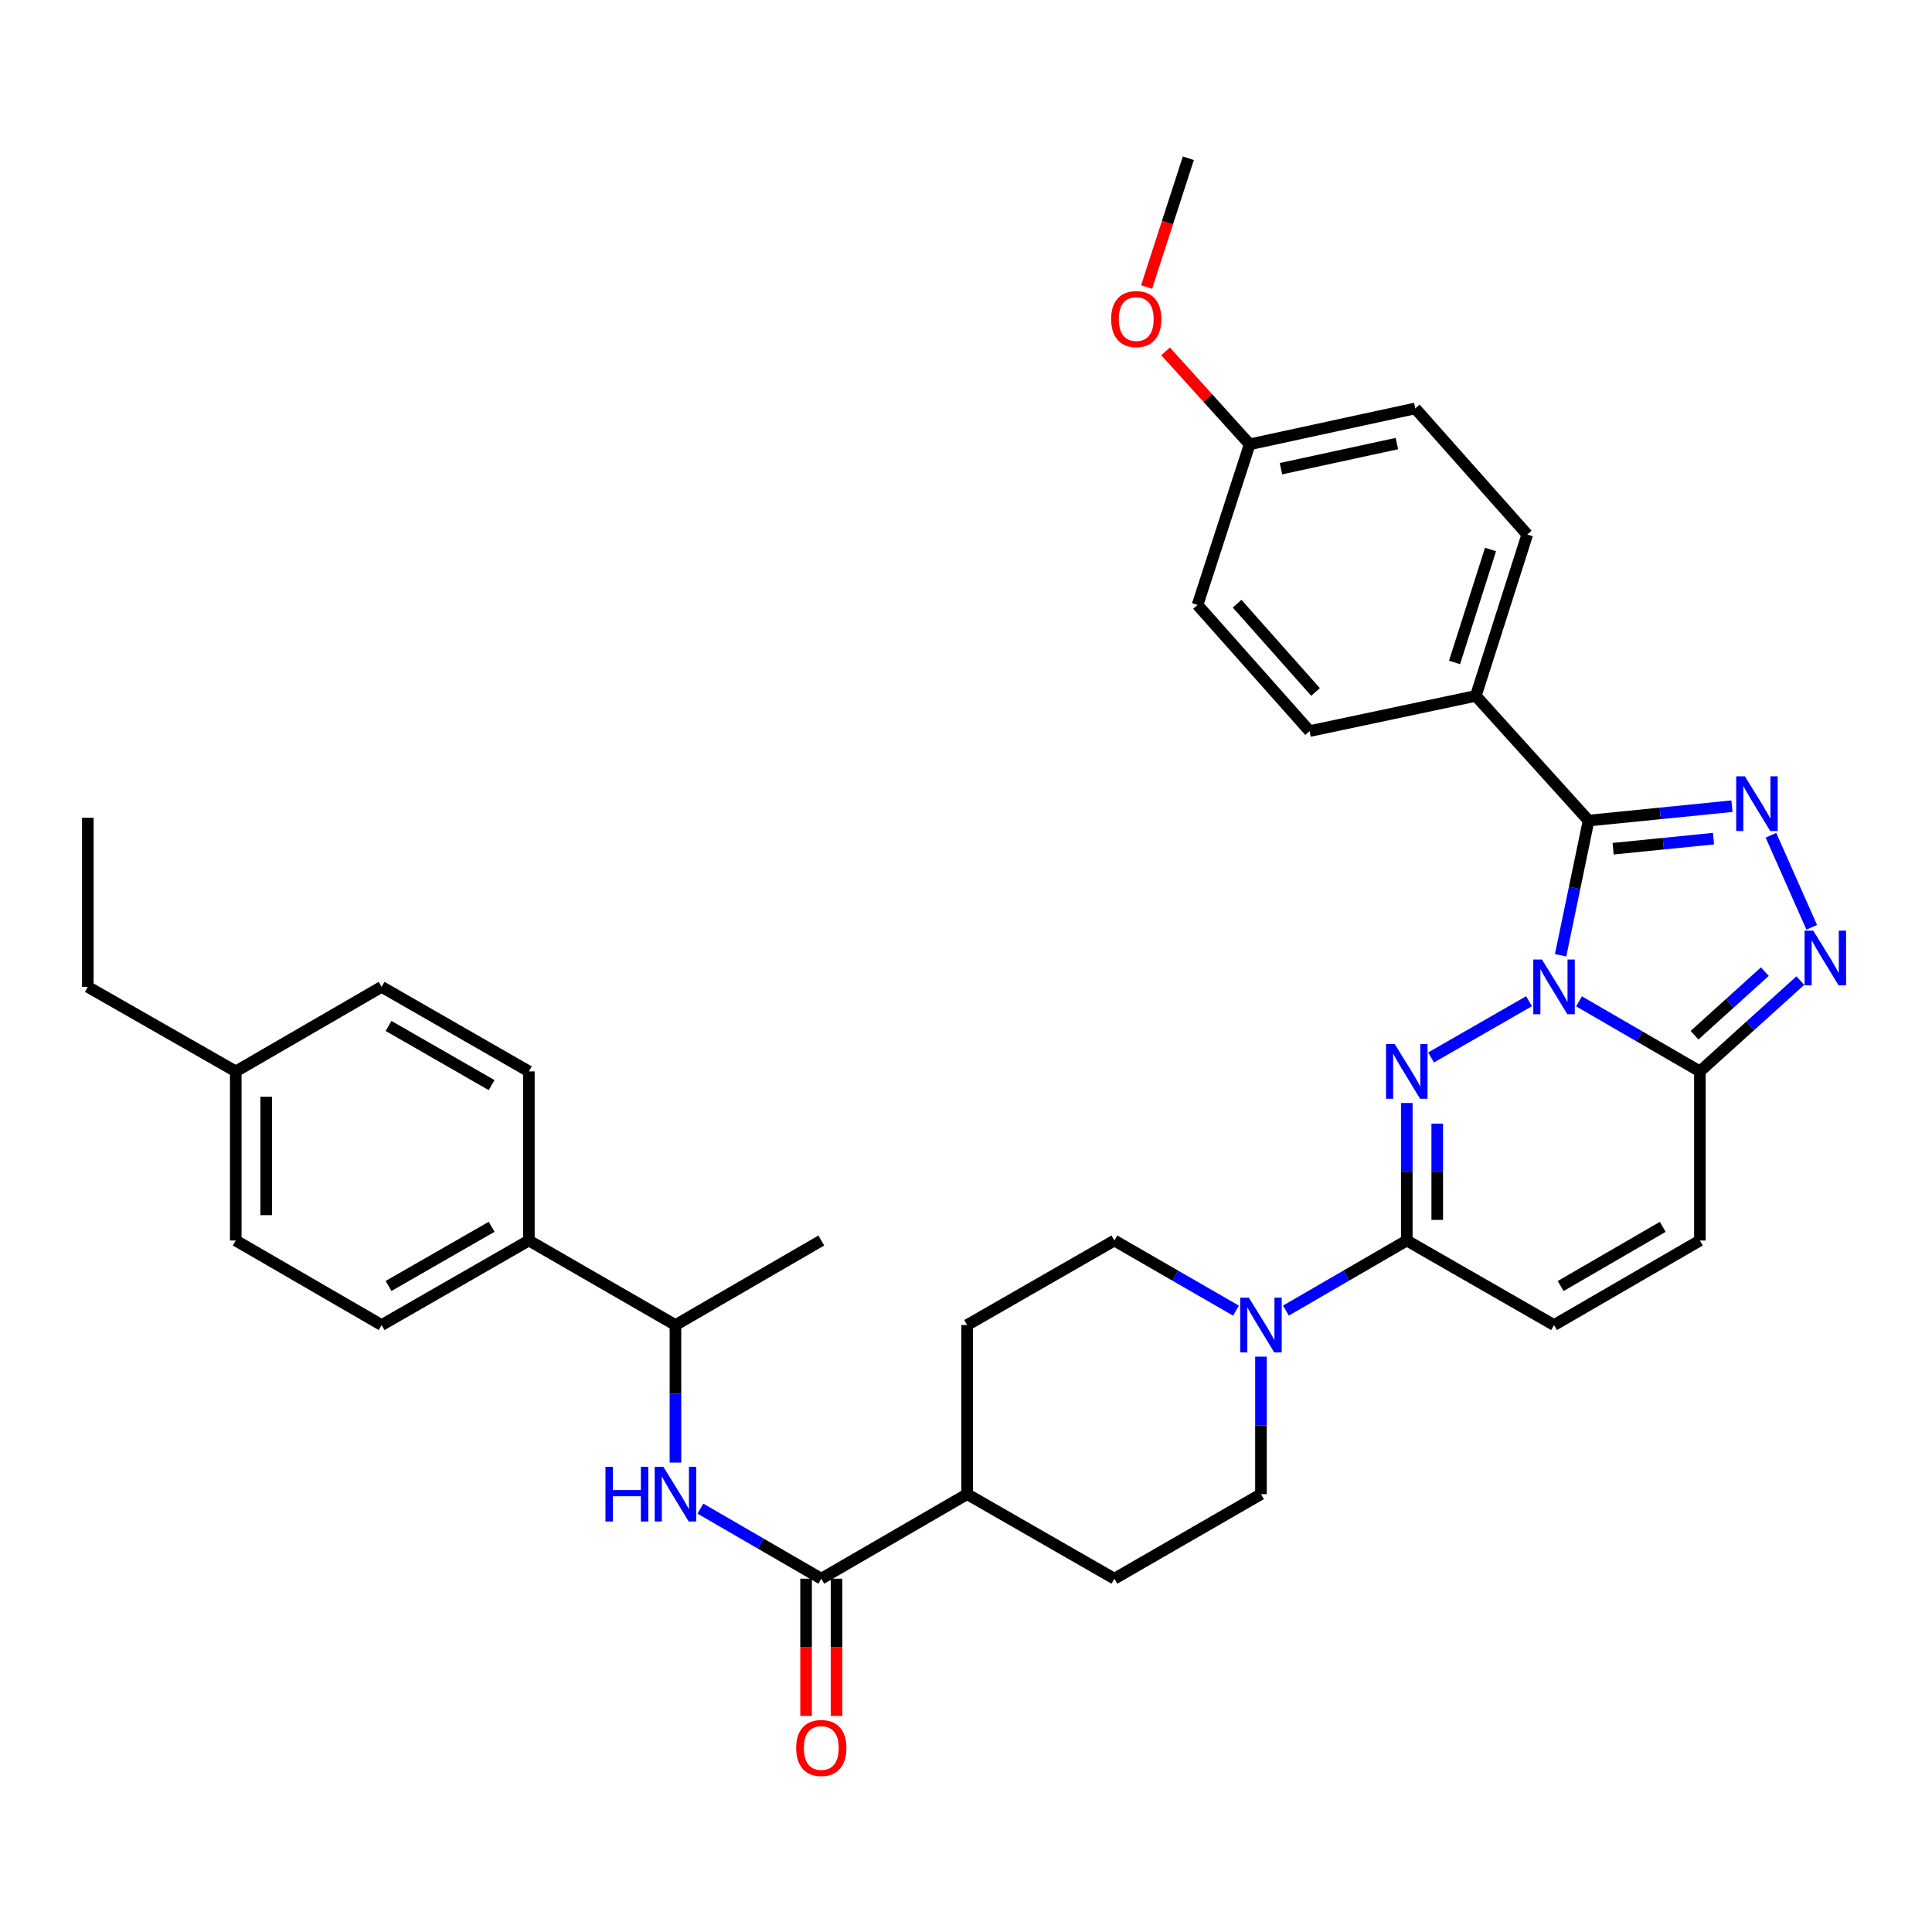 <?xml version='1.0' encoding='iso-8859-1'?>
<svg version='1.1' baseProfile='full'
              xmlns='http://www.w3.org/2000/svg'
                      xmlns:rdkit='http://www.rdkit.org/xml'
                      xmlns:xlink='http://www.w3.org/1999/xlink'
                  xml:space='preserve'
width='1000px' height='1000px' viewBox='0 0 1000 1000'>
<!-- END OF HEADER -->
<rect style='opacity:1.0;fill:#FFFFFF;stroke:none' width='1000' height='1000' x='0' y='0'> </rect>
<path class='bond-0' d='M 791.433,518.228 L 740.718,547.342' style='fill:none;fill-rule:evenodd;stroke:#0000FF;stroke-width:6px;stroke-linecap:butt;stroke-linejoin:miter;stroke-opacity:1' />
<path class='bond-1' d='M 807.768,494.443 L 815.007,459.589' style='fill:none;fill-rule:evenodd;stroke:#0000FF;stroke-width:6px;stroke-linecap:butt;stroke-linejoin:miter;stroke-opacity:1' />
<path class='bond-1' d='M 815.007,459.589 L 822.247,424.735' style='fill:none;fill-rule:evenodd;stroke:#000000;stroke-width:6px;stroke-linecap:butt;stroke-linejoin:miter;stroke-opacity:1' />
<path class='bond-3' d='M 817.291,518.29 L 848.576,536.423' style='fill:none;fill-rule:evenodd;stroke:#0000FF;stroke-width:6px;stroke-linecap:butt;stroke-linejoin:miter;stroke-opacity:1' />
<path class='bond-3' d='M 848.576,536.423 L 879.86,554.555' style='fill:none;fill-rule:evenodd;stroke:#000000;stroke-width:6px;stroke-linecap:butt;stroke-linejoin:miter;stroke-opacity:1' />
<path class='bond-5' d='M 728.154,570.904 L 728.154,606.498' style='fill:none;fill-rule:evenodd;stroke:#0000FF;stroke-width:6px;stroke-linecap:butt;stroke-linejoin:miter;stroke-opacity:1' />
<path class='bond-5' d='M 728.154,606.498 L 728.154,642.091' style='fill:none;fill-rule:evenodd;stroke:#000000;stroke-width:6px;stroke-linecap:butt;stroke-linejoin:miter;stroke-opacity:1' />
<path class='bond-5' d='M 743.912,581.582 L 743.912,606.498' style='fill:none;fill-rule:evenodd;stroke:#0000FF;stroke-width:6px;stroke-linecap:butt;stroke-linejoin:miter;stroke-opacity:1' />
<path class='bond-5' d='M 743.912,606.498 L 743.912,631.413' style='fill:none;fill-rule:evenodd;stroke:#000000;stroke-width:6px;stroke-linecap:butt;stroke-linejoin:miter;stroke-opacity:1' />
<path class='bond-2' d='M 822.247,424.735 L 859.357,421.008' style='fill:none;fill-rule:evenodd;stroke:#000000;stroke-width:6px;stroke-linecap:butt;stroke-linejoin:miter;stroke-opacity:1' />
<path class='bond-2' d='M 859.357,421.008 L 896.468,417.28' style='fill:none;fill-rule:evenodd;stroke:#0000FF;stroke-width:6px;stroke-linecap:butt;stroke-linejoin:miter;stroke-opacity:1' />
<path class='bond-2' d='M 834.955,439.296 L 860.932,436.687' style='fill:none;fill-rule:evenodd;stroke:#000000;stroke-width:6px;stroke-linecap:butt;stroke-linejoin:miter;stroke-opacity:1' />
<path class='bond-2' d='M 860.932,436.687 L 886.91,434.077' style='fill:none;fill-rule:evenodd;stroke:#0000FF;stroke-width:6px;stroke-linecap:butt;stroke-linejoin:miter;stroke-opacity:1' />
<path class='bond-11' d='M 822.247,424.735 L 763.889,360.189' style='fill:none;fill-rule:evenodd;stroke:#000000;stroke-width:6px;stroke-linecap:butt;stroke-linejoin:miter;stroke-opacity:1' />
<path class='bond-35' d='M 916.637,432.325 L 937.741,479.968' style='fill:none;fill-rule:evenodd;stroke:#0000FF;stroke-width:6px;stroke-linecap:butt;stroke-linejoin:miter;stroke-opacity:1' />
<path class='bond-4' d='M 879.86,554.555 L 905.857,531.054' style='fill:none;fill-rule:evenodd;stroke:#000000;stroke-width:6px;stroke-linecap:butt;stroke-linejoin:miter;stroke-opacity:1' />
<path class='bond-4' d='M 905.857,531.054 L 931.855,507.552' style='fill:none;fill-rule:evenodd;stroke:#0000FF;stroke-width:6px;stroke-linecap:butt;stroke-linejoin:miter;stroke-opacity:1' />
<path class='bond-4' d='M 877.092,535.815 L 895.29,519.364' style='fill:none;fill-rule:evenodd;stroke:#000000;stroke-width:6px;stroke-linecap:butt;stroke-linejoin:miter;stroke-opacity:1' />
<path class='bond-4' d='M 895.29,519.364 L 913.488,502.913' style='fill:none;fill-rule:evenodd;stroke:#0000FF;stroke-width:6px;stroke-linecap:butt;stroke-linejoin:miter;stroke-opacity:1' />
<path class='bond-9' d='M 879.86,554.555 L 879.86,642.091' style='fill:none;fill-rule:evenodd;stroke:#000000;stroke-width:6px;stroke-linecap:butt;stroke-linejoin:miter;stroke-opacity:1' />
<path class='bond-6' d='M 728.154,642.091 L 696.874,660.224' style='fill:none;fill-rule:evenodd;stroke:#000000;stroke-width:6px;stroke-linecap:butt;stroke-linejoin:miter;stroke-opacity:1' />
<path class='bond-6' d='M 696.874,660.224 L 665.594,678.356' style='fill:none;fill-rule:evenodd;stroke:#0000FF;stroke-width:6px;stroke-linecap:butt;stroke-linejoin:miter;stroke-opacity:1' />
<path class='bond-36' d='M 728.154,642.091 L 804.37,685.846' style='fill:none;fill-rule:evenodd;stroke:#000000;stroke-width:6px;stroke-linecap:butt;stroke-linejoin:miter;stroke-opacity:1' />
<path class='bond-14' d='M 639.743,678.389 L 608.275,660.24' style='fill:none;fill-rule:evenodd;stroke:#0000FF;stroke-width:6px;stroke-linecap:butt;stroke-linejoin:miter;stroke-opacity:1' />
<path class='bond-14' d='M 608.275,660.24 L 576.807,642.091' style='fill:none;fill-rule:evenodd;stroke:#000000;stroke-width:6px;stroke-linecap:butt;stroke-linejoin:miter;stroke-opacity:1' />
<path class='bond-15' d='M 652.673,702.194 L 652.673,737.784' style='fill:none;fill-rule:evenodd;stroke:#0000FF;stroke-width:6px;stroke-linecap:butt;stroke-linejoin:miter;stroke-opacity:1' />
<path class='bond-15' d='M 652.673,737.784 L 652.673,773.373' style='fill:none;fill-rule:evenodd;stroke:#000000;stroke-width:6px;stroke-linecap:butt;stroke-linejoin:miter;stroke-opacity:1' />
<path class='bond-7' d='M 425.101,817.128 L 500.582,773.373' style='fill:none;fill-rule:evenodd;stroke:#000000;stroke-width:6px;stroke-linecap:butt;stroke-linejoin:miter;stroke-opacity:1' />
<path class='bond-8' d='M 425.101,817.128 L 393.816,798.995' style='fill:none;fill-rule:evenodd;stroke:#000000;stroke-width:6px;stroke-linecap:butt;stroke-linejoin:miter;stroke-opacity:1' />
<path class='bond-8' d='M 393.816,798.995 L 362.532,780.863' style='fill:none;fill-rule:evenodd;stroke:#0000FF;stroke-width:6px;stroke-linecap:butt;stroke-linejoin:miter;stroke-opacity:1' />
<path class='bond-17' d='M 417.222,817.128 L 417.222,852.646' style='fill:none;fill-rule:evenodd;stroke:#000000;stroke-width:6px;stroke-linecap:butt;stroke-linejoin:miter;stroke-opacity:1' />
<path class='bond-17' d='M 417.222,852.646 L 417.222,888.164' style='fill:none;fill-rule:evenodd;stroke:#FF0000;stroke-width:6px;stroke-linecap:butt;stroke-linejoin:miter;stroke-opacity:1' />
<path class='bond-17' d='M 432.98,817.128 L 432.98,852.646' style='fill:none;fill-rule:evenodd;stroke:#000000;stroke-width:6px;stroke-linecap:butt;stroke-linejoin:miter;stroke-opacity:1' />
<path class='bond-17' d='M 432.98,852.646 L 432.98,888.164' style='fill:none;fill-rule:evenodd;stroke:#FF0000;stroke-width:6px;stroke-linecap:butt;stroke-linejoin:miter;stroke-opacity:1' />
<path class='bond-12' d='M 349.611,757.025 L 349.611,721.436' style='fill:none;fill-rule:evenodd;stroke:#0000FF;stroke-width:6px;stroke-linecap:butt;stroke-linejoin:miter;stroke-opacity:1' />
<path class='bond-12' d='M 349.611,721.436 L 349.611,685.846' style='fill:none;fill-rule:evenodd;stroke:#000000;stroke-width:6px;stroke-linecap:butt;stroke-linejoin:miter;stroke-opacity:1' />
<path class='bond-10' d='M 879.86,642.091 L 804.37,685.846' style='fill:none;fill-rule:evenodd;stroke:#000000;stroke-width:6px;stroke-linecap:butt;stroke-linejoin:miter;stroke-opacity:1' />
<path class='bond-10' d='M 860.634,635.021 L 807.791,665.649' style='fill:none;fill-rule:evenodd;stroke:#000000;stroke-width:6px;stroke-linecap:butt;stroke-linejoin:miter;stroke-opacity:1' />
<path class='bond-20' d='M 763.889,360.189 L 790.503,276.671' style='fill:none;fill-rule:evenodd;stroke:#000000;stroke-width:6px;stroke-linecap:butt;stroke-linejoin:miter;stroke-opacity:1' />
<path class='bond-20' d='M 752.867,342.877 L 771.497,284.415' style='fill:none;fill-rule:evenodd;stroke:#000000;stroke-width:6px;stroke-linecap:butt;stroke-linejoin:miter;stroke-opacity:1' />
<path class='bond-21' d='M 763.889,360.189 L 677.833,378.416' style='fill:none;fill-rule:evenodd;stroke:#000000;stroke-width:6px;stroke-linecap:butt;stroke-linejoin:miter;stroke-opacity:1' />
<path class='bond-16' d='M 349.611,685.846 L 273.745,642.091' style='fill:none;fill-rule:evenodd;stroke:#000000;stroke-width:6px;stroke-linecap:butt;stroke-linejoin:miter;stroke-opacity:1' />
<path class='bond-31' d='M 349.611,685.846 L 425.101,642.091' style='fill:none;fill-rule:evenodd;stroke:#000000;stroke-width:6px;stroke-linecap:butt;stroke-linejoin:miter;stroke-opacity:1' />
<path class='bond-13' d='M 500.582,773.373 L 576.807,817.128' style='fill:none;fill-rule:evenodd;stroke:#000000;stroke-width:6px;stroke-linecap:butt;stroke-linejoin:miter;stroke-opacity:1' />
<path class='bond-38' d='M 500.582,773.373 L 500.582,685.846' style='fill:none;fill-rule:evenodd;stroke:#000000;stroke-width:6px;stroke-linecap:butt;stroke-linejoin:miter;stroke-opacity:1' />
<path class='bond-18' d='M 576.807,642.091 L 500.582,685.846' style='fill:none;fill-rule:evenodd;stroke:#000000;stroke-width:6px;stroke-linecap:butt;stroke-linejoin:miter;stroke-opacity:1' />
<path class='bond-19' d='M 652.673,773.373 L 576.807,817.128' style='fill:none;fill-rule:evenodd;stroke:#000000;stroke-width:6px;stroke-linecap:butt;stroke-linejoin:miter;stroke-opacity:1' />
<path class='bond-22' d='M 273.745,642.091 L 197.528,685.846' style='fill:none;fill-rule:evenodd;stroke:#000000;stroke-width:6px;stroke-linecap:butt;stroke-linejoin:miter;stroke-opacity:1' />
<path class='bond-22' d='M 254.467,634.988 L 201.115,665.617' style='fill:none;fill-rule:evenodd;stroke:#000000;stroke-width:6px;stroke-linecap:butt;stroke-linejoin:miter;stroke-opacity:1' />
<path class='bond-23' d='M 273.745,642.091 L 273.745,554.555' style='fill:none;fill-rule:evenodd;stroke:#000000;stroke-width:6px;stroke-linecap:butt;stroke-linejoin:miter;stroke-opacity:1' />
<path class='bond-26' d='M 790.503,276.671 L 732.54,211.398' style='fill:none;fill-rule:evenodd;stroke:#000000;stroke-width:6px;stroke-linecap:butt;stroke-linejoin:miter;stroke-opacity:1' />
<path class='bond-25' d='M 677.833,378.416 L 619.844,313.134' style='fill:none;fill-rule:evenodd;stroke:#000000;stroke-width:6px;stroke-linecap:butt;stroke-linejoin:miter;stroke-opacity:1' />
<path class='bond-25' d='M 680.916,358.158 L 640.323,312.461' style='fill:none;fill-rule:evenodd;stroke:#000000;stroke-width:6px;stroke-linecap:butt;stroke-linejoin:miter;stroke-opacity:1' />
<path class='bond-27' d='M 197.528,685.846 L 122.03,642.091' style='fill:none;fill-rule:evenodd;stroke:#000000;stroke-width:6px;stroke-linecap:butt;stroke-linejoin:miter;stroke-opacity:1' />
<path class='bond-28' d='M 273.745,554.555 L 197.528,510.801' style='fill:none;fill-rule:evenodd;stroke:#000000;stroke-width:6px;stroke-linecap:butt;stroke-linejoin:miter;stroke-opacity:1' />
<path class='bond-28' d='M 254.467,561.658 L 201.115,531.03' style='fill:none;fill-rule:evenodd;stroke:#000000;stroke-width:6px;stroke-linecap:butt;stroke-linejoin:miter;stroke-opacity:1' />
<path class='bond-24' d='M 646.825,229.984 L 619.844,313.134' style='fill:none;fill-rule:evenodd;stroke:#000000;stroke-width:6px;stroke-linecap:butt;stroke-linejoin:miter;stroke-opacity:1' />
<path class='bond-30' d='M 646.825,229.984 L 625.065,205.923' style='fill:none;fill-rule:evenodd;stroke:#000000;stroke-width:6px;stroke-linecap:butt;stroke-linejoin:miter;stroke-opacity:1' />
<path class='bond-30' d='M 625.065,205.923 L 603.305,181.863' style='fill:none;fill-rule:evenodd;stroke:#FF0000;stroke-width:6px;stroke-linecap:butt;stroke-linejoin:miter;stroke-opacity:1' />
<path class='bond-37' d='M 646.825,229.984 L 732.54,211.398' style='fill:none;fill-rule:evenodd;stroke:#000000;stroke-width:6px;stroke-linecap:butt;stroke-linejoin:miter;stroke-opacity:1' />
<path class='bond-37' d='M 663.021,242.596 L 723.022,229.586' style='fill:none;fill-rule:evenodd;stroke:#000000;stroke-width:6px;stroke-linecap:butt;stroke-linejoin:miter;stroke-opacity:1' />
<path class='bond-39' d='M 122.03,642.091 L 122.03,554.555' style='fill:none;fill-rule:evenodd;stroke:#000000;stroke-width:6px;stroke-linecap:butt;stroke-linejoin:miter;stroke-opacity:1' />
<path class='bond-39' d='M 137.788,628.961 L 137.788,567.686' style='fill:none;fill-rule:evenodd;stroke:#000000;stroke-width:6px;stroke-linecap:butt;stroke-linejoin:miter;stroke-opacity:1' />
<path class='bond-29' d='M 197.528,510.801 L 122.03,554.555' style='fill:none;fill-rule:evenodd;stroke:#000000;stroke-width:6px;stroke-linecap:butt;stroke-linejoin:miter;stroke-opacity:1' />
<path class='bond-32' d='M 122.03,554.555 L 45.455,510.801' style='fill:none;fill-rule:evenodd;stroke:#000000;stroke-width:6px;stroke-linecap:butt;stroke-linejoin:miter;stroke-opacity:1' />
<path class='bond-33' d='M 593.471,148.564 L 604.28,115.237' style='fill:none;fill-rule:evenodd;stroke:#FF0000;stroke-width:6px;stroke-linecap:butt;stroke-linejoin:miter;stroke-opacity:1' />
<path class='bond-33' d='M 604.28,115.237 L 615.09,81.911' style='fill:none;fill-rule:evenodd;stroke:#000000;stroke-width:6px;stroke-linecap:butt;stroke-linejoin:miter;stroke-opacity:1' />
<path class='bond-34' d='M 45.455,510.801 L 45.455,423.273' style='fill:none;fill-rule:evenodd;stroke:#000000;stroke-width:6px;stroke-linecap:butt;stroke-linejoin:miter;stroke-opacity:1' />
<path  class='atom-0' d='M 798.11 496.641
L 807.39 511.641
Q 808.31 513.121, 809.79 515.801
Q 811.27 518.481, 811.35 518.641
L 811.35 496.641
L 815.11 496.641
L 815.11 524.961
L 811.23 524.961
L 801.27 508.561
Q 800.11 506.641, 798.87 504.441
Q 797.67 502.241, 797.31 501.561
L 797.31 524.961
L 793.63 524.961
L 793.63 496.641
L 798.11 496.641
' fill='#0000FF'/>
<path  class='atom-1' d='M 721.894 540.395
L 731.174 555.395
Q 732.094 556.875, 733.574 559.555
Q 735.054 562.235, 735.134 562.395
L 735.134 540.395
L 738.894 540.395
L 738.894 568.715
L 735.014 568.715
L 725.054 552.315
Q 723.894 550.395, 722.654 548.195
Q 721.454 545.995, 721.094 545.315
L 721.094 568.715
L 717.414 568.715
L 717.414 540.395
L 721.894 540.395
' fill='#0000FF'/>
<path  class='atom-3' d='M 903.137 401.821
L 912.417 416.821
Q 913.337 418.301, 914.817 420.981
Q 916.297 423.661, 916.377 423.821
L 916.377 401.821
L 920.137 401.821
L 920.137 430.141
L 916.257 430.141
L 906.297 413.741
Q 905.137 411.821, 903.897 409.621
Q 902.697 407.421, 902.337 406.741
L 902.337 430.141
L 898.657 430.141
L 898.657 401.821
L 903.137 401.821
' fill='#0000FF'/>
<path  class='atom-5' d='M 938.523 481.705
L 947.803 496.705
Q 948.723 498.185, 950.203 500.865
Q 951.683 503.545, 951.763 503.705
L 951.763 481.705
L 955.523 481.705
L 955.523 510.025
L 951.643 510.025
L 941.683 493.625
Q 940.523 491.705, 939.283 489.505
Q 938.083 487.305, 937.723 486.625
L 937.723 510.025
L 934.043 510.025
L 934.043 481.705
L 938.523 481.705
' fill='#0000FF'/>
<path  class='atom-7' d='M 646.413 671.686
L 655.693 686.686
Q 656.613 688.166, 658.093 690.846
Q 659.573 693.526, 659.653 693.686
L 659.653 671.686
L 663.413 671.686
L 663.413 700.006
L 659.533 700.006
L 649.573 683.606
Q 648.413 681.686, 647.173 679.486
Q 645.973 677.286, 645.613 676.606
L 645.613 700.006
L 641.933 700.006
L 641.933 671.686
L 646.413 671.686
' fill='#0000FF'/>
<path  class='atom-9' d='M 313.391 759.213
L 317.231 759.213
L 317.231 771.253
L 331.711 771.253
L 331.711 759.213
L 335.551 759.213
L 335.551 787.533
L 331.711 787.533
L 331.711 774.453
L 317.231 774.453
L 317.231 787.533
L 313.391 787.533
L 313.391 759.213
' fill='#0000FF'/>
<path  class='atom-9' d='M 343.351 759.213
L 352.631 774.213
Q 353.551 775.693, 355.031 778.373
Q 356.511 781.053, 356.591 781.213
L 356.591 759.213
L 360.351 759.213
L 360.351 787.533
L 356.471 787.533
L 346.511 771.133
Q 345.351 769.213, 344.111 767.013
Q 342.911 764.813, 342.551 764.133
L 342.551 787.533
L 338.871 787.533
L 338.871 759.213
L 343.351 759.213
' fill='#0000FF'/>
<path  class='atom-18' d='M 412.101 904.753
Q 412.101 897.953, 415.461 894.153
Q 418.821 890.353, 425.101 890.353
Q 431.381 890.353, 434.741 894.153
Q 438.101 897.953, 438.101 904.753
Q 438.101 911.633, 434.701 915.553
Q 431.301 919.433, 425.101 919.433
Q 418.861 919.433, 415.461 915.553
Q 412.101 911.673, 412.101 904.753
M 425.101 916.233
Q 429.421 916.233, 431.741 913.353
Q 434.101 910.433, 434.101 904.753
Q 434.101 899.193, 431.741 896.393
Q 429.421 893.553, 425.101 893.553
Q 420.781 893.553, 418.421 896.353
Q 416.101 899.153, 416.101 904.753
Q 416.101 910.473, 418.421 913.353
Q 420.781 916.233, 425.101 916.233
' fill='#FF0000'/>
<path  class='atom-31' d='M 575.117 165.149
Q 575.117 158.349, 578.477 154.549
Q 581.837 150.749, 588.117 150.749
Q 594.397 150.749, 597.757 154.549
Q 601.117 158.349, 601.117 165.149
Q 601.117 172.029, 597.717 175.949
Q 594.317 179.829, 588.117 179.829
Q 581.877 179.829, 578.477 175.949
Q 575.117 172.069, 575.117 165.149
M 588.117 176.629
Q 592.437 176.629, 594.757 173.749
Q 597.117 170.829, 597.117 165.149
Q 597.117 159.589, 594.757 156.789
Q 592.437 153.949, 588.117 153.949
Q 583.797 153.949, 581.437 156.749
Q 579.117 159.549, 579.117 165.149
Q 579.117 170.869, 581.437 173.749
Q 583.797 176.629, 588.117 176.629
' fill='#FF0000'/>
</svg>
